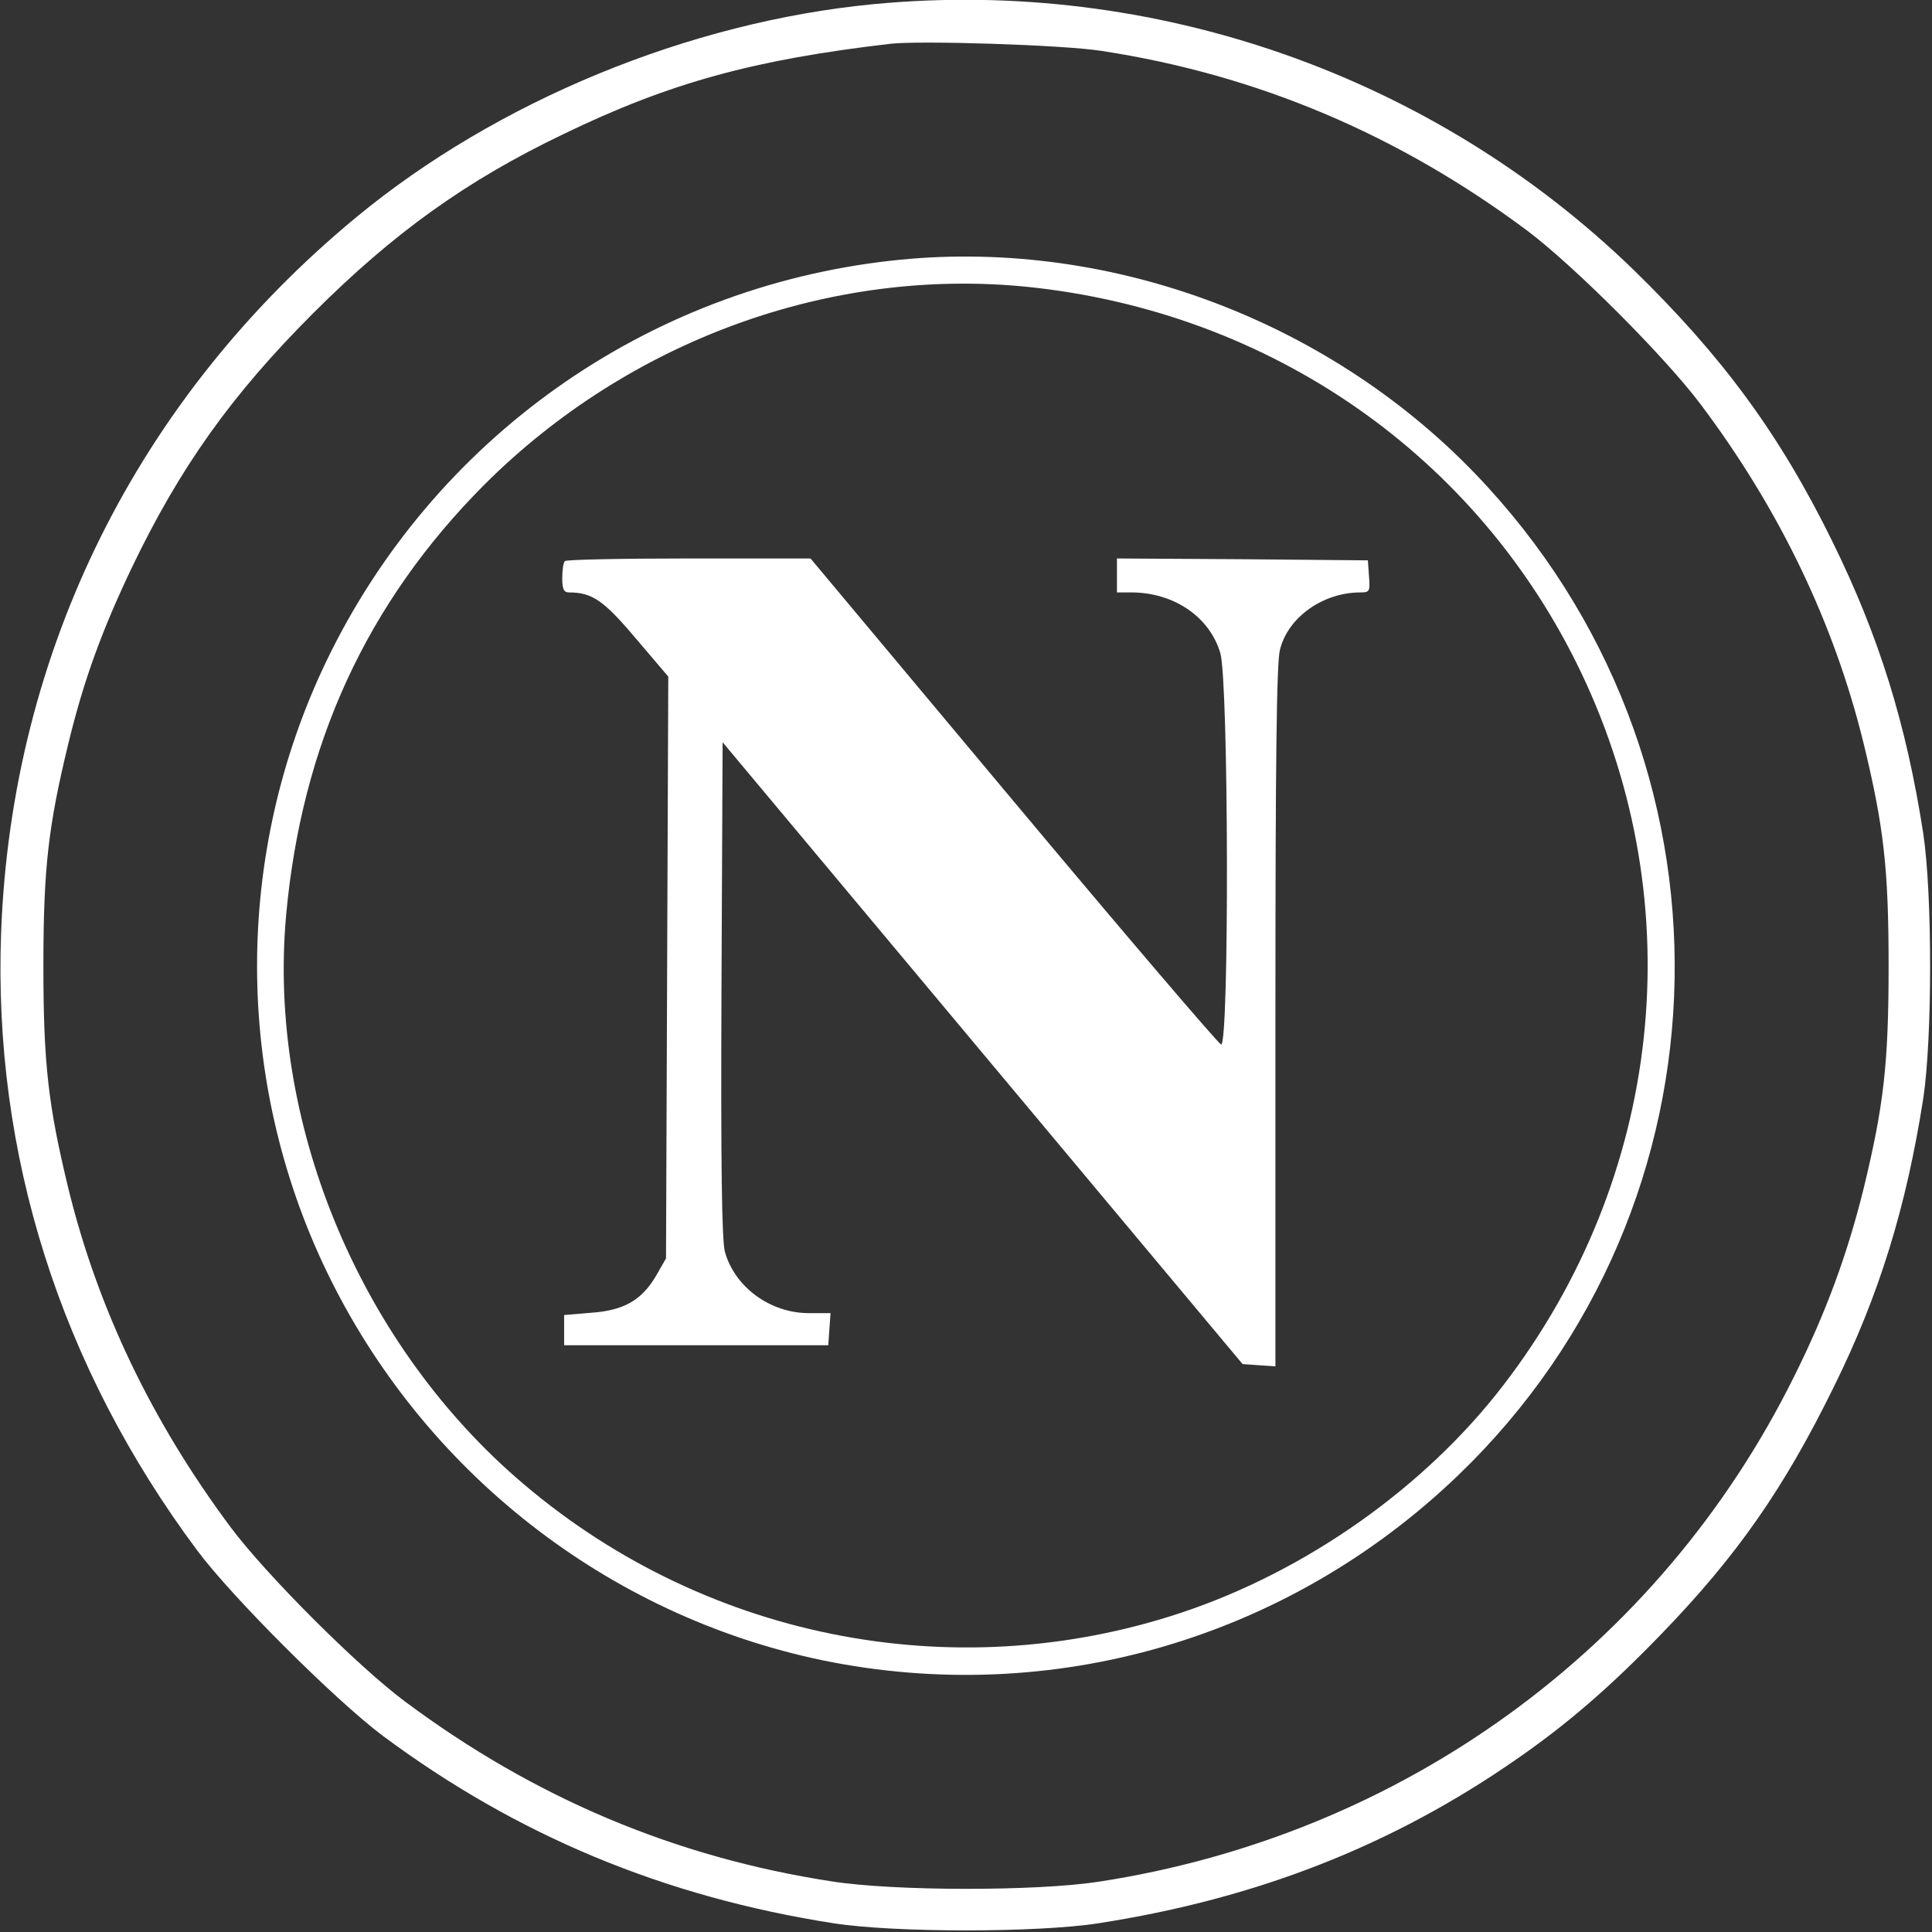 <?xml version="1.0" encoding="utf-8"?>
<!-- Generator: Adobe Illustrator 27.0.0, SVG Export Plug-In . SVG Version: 6.00 Build 0)  -->
<svg version="1.1" id="Layer_1" xmlns="http://www.w3.org/2000/svg" xmlns:xlink="http://www.w3.org/1999/xlink" x="0px" y="0px"
	 width="512px" height="512px" viewBox="0 0 512 512" style="enable-background:new 0 0 512 512;" xml:space="preserve">
<rect x="0" y="0" width="512" height="512" fill="#333333" stroke="none"/>
<style type="text/css">
	.st0{fill:#FFFFFF;}
</style>
<g transform="translate(0,512) scale(0.1,-0.1)">
	<path class="st0" d="M2315,5109c-489-47-998-257-1370-564C365,4066,31,3395,3,2650c-22-589,157-1152,519-1638
		c93-125,365-396,491-491c356-265,747-428,1197-498c161-25,539-25,700,0c420,65,780,206,1109,435c136,94,250,193,386,334
		c199,206,323,384,455,653c121,245,192,477,237,765c24,161,24,539,0,700c-45,291-117,523-241,775c-140,285-292,491-527,720
		C3797,4921,3057,5180,2315,5109z M2920,4985c411-63,785-221,1127-476c125-94,366-335,461-462c208-277,353-579,431-898
		c53-219,66-329,66-589s-13-370-66-589c-43-174-100-330-185-500C4397,751,3715,256,2910,133c-164-25-539-25-705,1
		c-417,64-790,222-1132,477c-126,94-368,336-462,462c-208,279-352,579-430,898c-53,219-66,329-66,589s13,370,66,589
		c41,169,89,300,168,466c128,267,265,459,481,675c213,213,407,352,664,475c281,136,505,197,866,239C2440,5013,2820,5001,2920,4985z"
		/>
	<path class="st0" d="M2360,4429c-650-73-1212-473-1495-1061c-245-510-245-1106,0-1616c255-530,743-913,1315-1032
		c608-125,1233,57,1684,490c747,718,768,1903,46,2654C3512,4278,2924,4493,2360,4429z M2721,4360c646-66,1195-448,1469-1022
		c295-618,216-1340-206-1889c-208-271-523-493-854-603c-608-202-1277-66-1762,358c-421,368-658,947-610,1488
		c41,455,214,831,526,1144C1667,4218,2200,4412,2721,4360z"/>
	<path class="st0" d="M1497,3633c-4-3-7-24-7-45c0-29,4-38,18-38c61,0,92-21,177-122l86-101l-3-771l-3-771l-27-47
		c-38-64-85-91-172-97l-71-6v-40v-40h350h350l3,43l3,42h-57c-103,0-197,69-223,163c-8,30-11,226-9,696l3,654l689-824l689-824l43-3
		l44-3v926c0,673,3,939,12,973c21,86,114,152,213,152c25,0,26,3,23,43l-3,42l-332,3l-333,2v-45v-45h38c113,0,208-65,236-161
		c22-74,24-1042,2-1037c-7,2-255,292-551,646l-537,642h-322C1648,3640,1500,3637,1497,3633z"/>
</g>
</svg>
